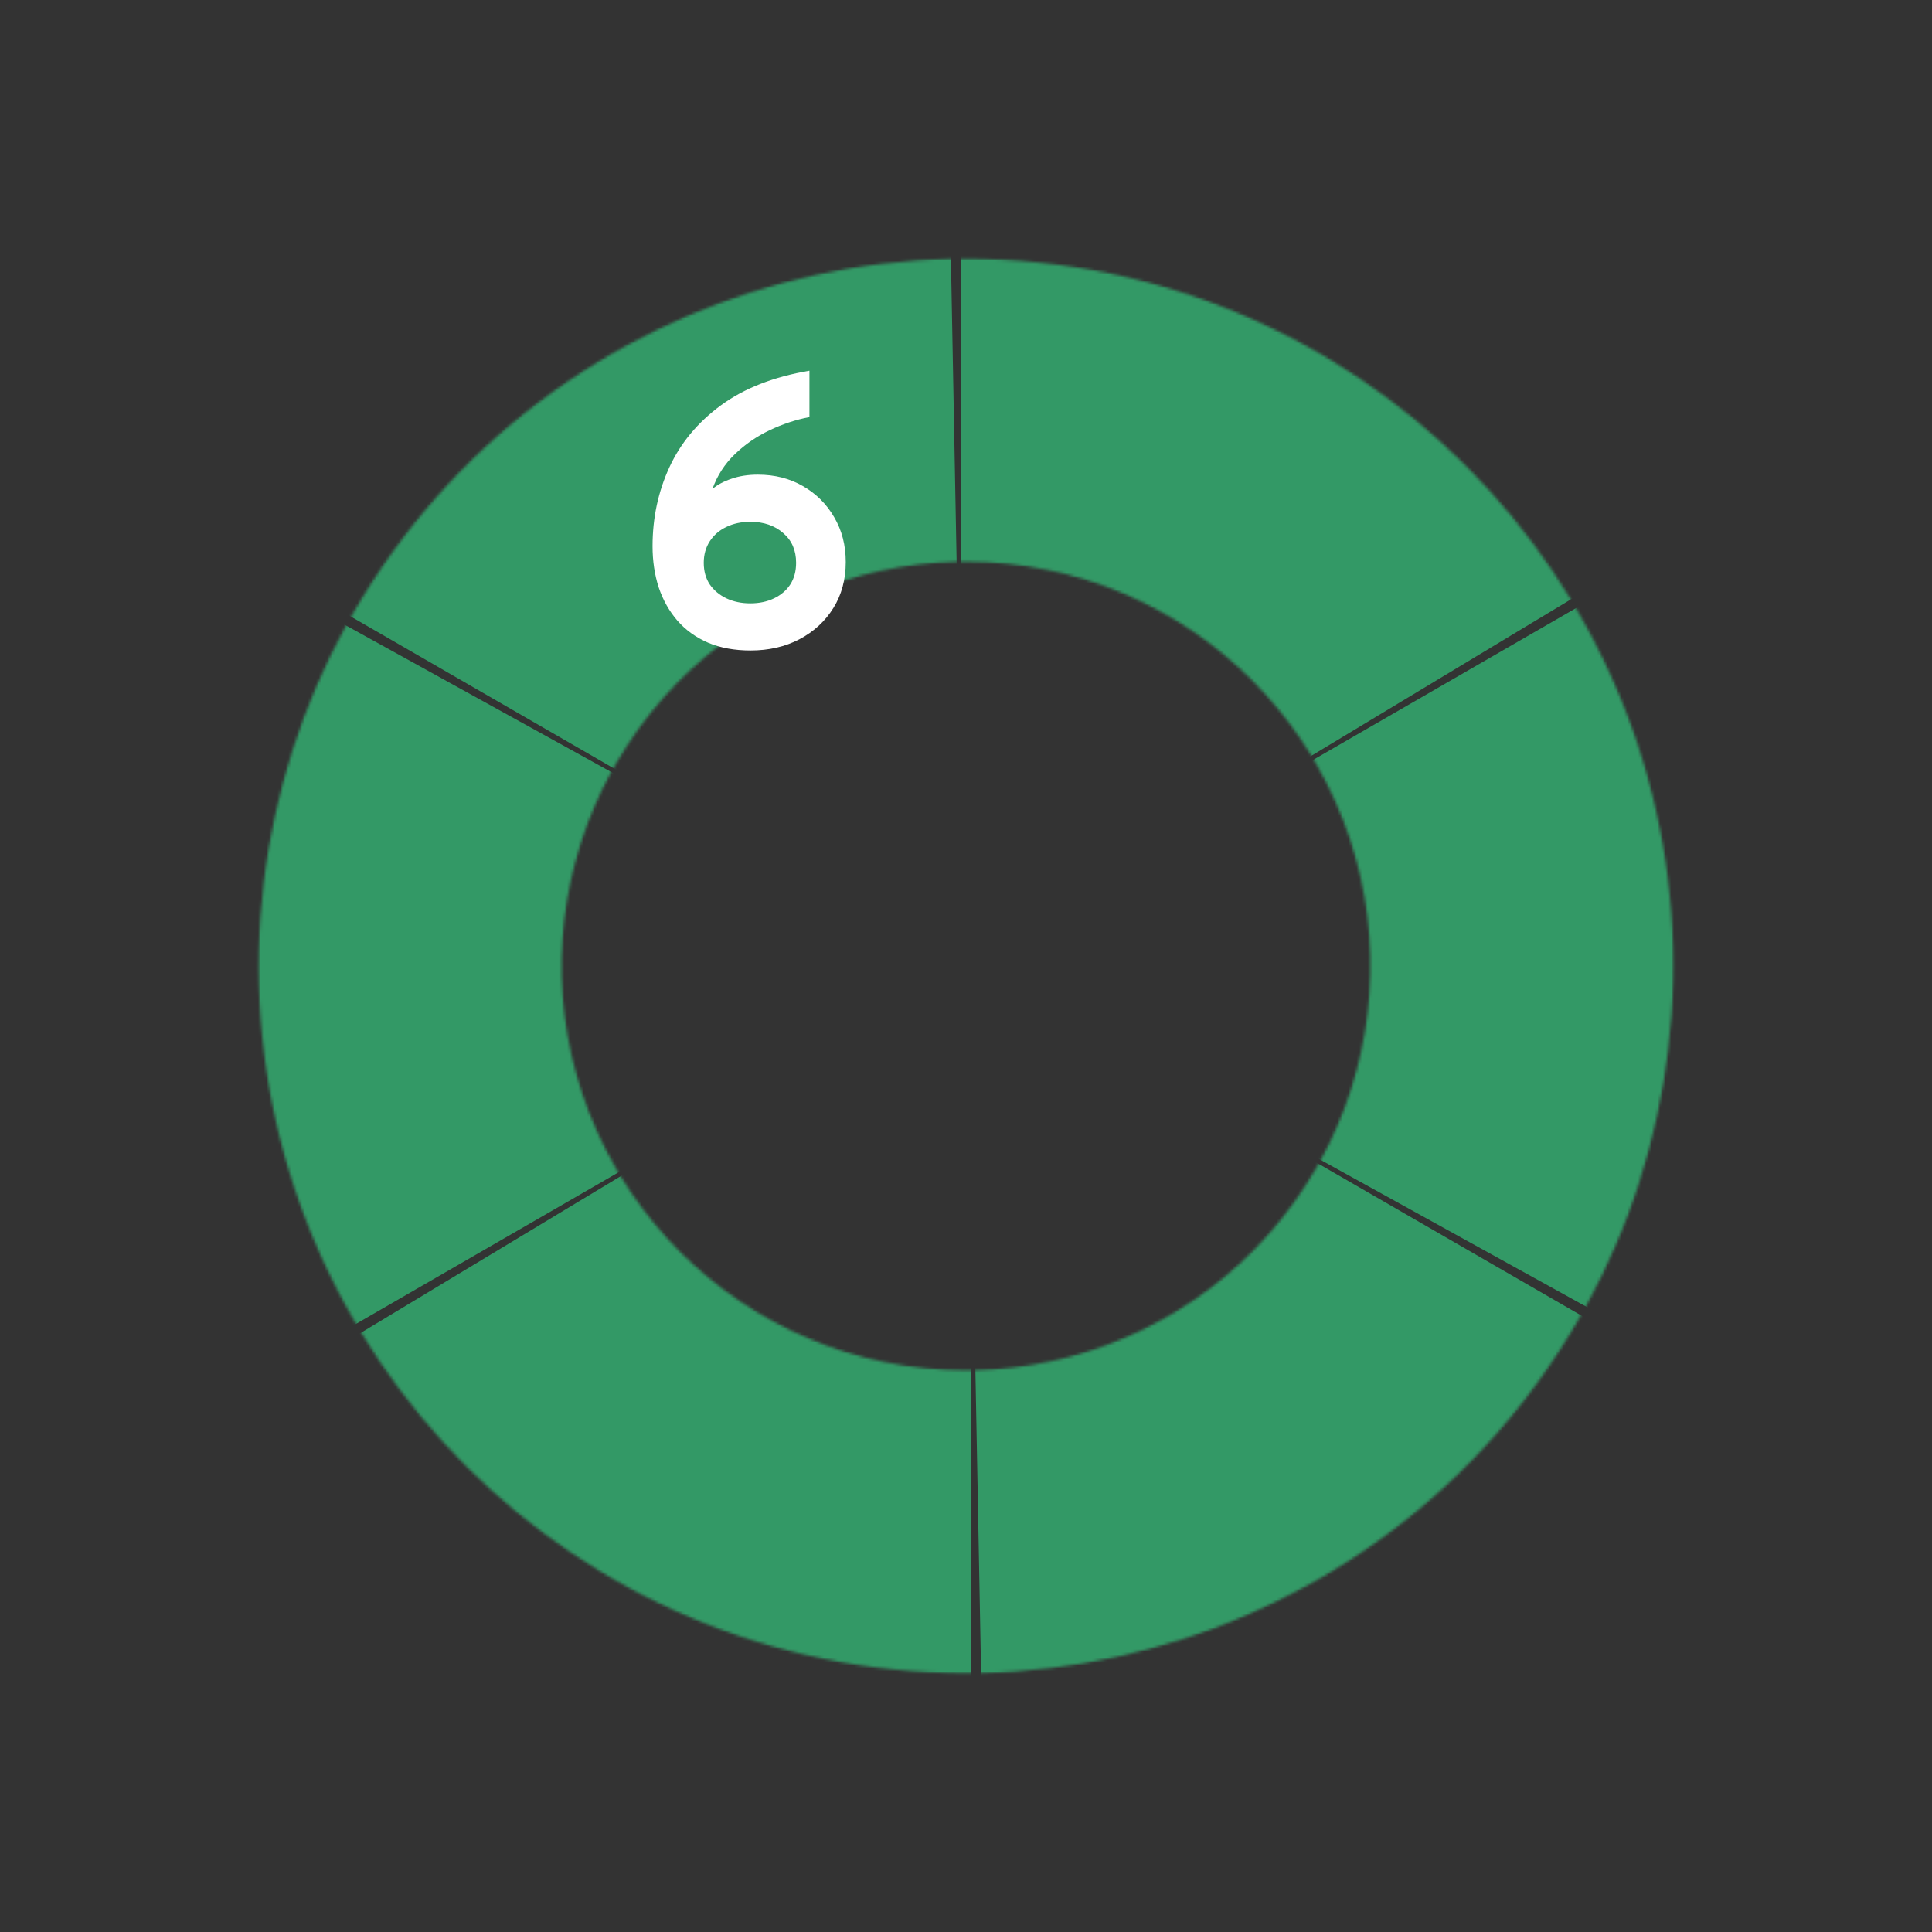 <?xml version="1.0" encoding="UTF-8"?>
<svg xmlns="http://www.w3.org/2000/svg" width="700" height="700" viewBox="0 0 700 700" fill="none">
  <rect x="0" y="0" width="700" height="700" fill="#333333" stroke="none"/>
  <mask id="mask0_2907_310" style="mask-type:alpha" maskUnits="userSpaceOnUse" x="93" y="93" width="514" height="514">
    <path fill-rule="evenodd" clip-rule="evenodd" d="M350.001 606.218C491.506 606.218 606.218 491.505 606.218 350C606.218 208.495 491.506 93.783 350.001 93.783C208.496 93.783 93.783 208.495 93.783 350C93.783 491.505 208.496 606.218 350.001 606.218ZM350.001 496.489C430.905 496.489 496.49 430.904 496.49 350C496.49 269.097 430.905 203.512 350.001 203.512C269.098 203.512 203.513 269.097 203.513 350C203.513 430.904 269.098 496.489 350.001 496.489Z" fill="#CAE4D5"></path>
  </mask>
  <g mask="url(#mask0_2907_310)">
    <path d="M348.209 74.97L573.967 141.264L599.947 198.599L469.151 277.435H348.209V74.97Z" fill="#339966"></path>
  </g>
  <mask id="mask1_2907_310" style="mask-type:alpha" maskUnits="userSpaceOnUse" x="93" y="93" width="514" height="514">
    <path fill-rule="evenodd" clip-rule="evenodd" d="M128.11 478.109C198.863 600.656 355.563 642.644 478.11 571.891C600.657 501.139 642.644 344.439 571.892 221.892C501.139 99.345 344.439 57.357 221.892 128.11C99.345 198.862 57.358 355.562 128.11 478.109ZM223.139 423.245C263.591 493.309 353.181 517.315 423.246 476.863C493.31 436.412 517.316 346.821 476.864 276.756C436.413 206.692 346.822 182.686 276.757 223.138C206.693 263.59 182.687 353.18 223.139 423.245Z" fill="#CAE4D5"></path>
  </mask>
  <g mask="url(#mask1_2907_310)">
    <path d="M587.291 210.933L642.758 439.593L606.094 490.76L472.422 416.905L411.951 312.166L587.291 210.933Z" fill="#339966"></path>
  </g>
  <mask id="mask2_2907_310" style="mask-type:alpha" maskUnits="userSpaceOnUse" x="93" y="93" width="514" height="514">
    <path fill-rule="evenodd" clip-rule="evenodd" d="M128.111 221.892C57.359 344.439 99.347 501.139 221.894 571.891C344.44 642.644 501.141 600.656 571.893 478.109C642.646 355.562 600.658 198.862 478.111 128.11C355.564 57.357 198.864 99.345 128.111 221.892ZM223.139 276.756C182.687 346.821 206.693 436.411 276.757 476.863C346.822 517.315 436.413 493.309 476.864 423.245C517.316 353.18 493.31 263.589 423.246 223.138C353.181 182.686 263.591 206.692 223.139 276.756Z" fill="#CAE4D5"></path>
  </mask>
  <g mask="url(#mask2_2907_310)">
    <path d="M589.082 485.964L418.791 648.329L356.147 642.161L353.271 489.47L413.742 384.731L589.082 485.964Z" fill="#339966"></path>
  </g>
  <mask id="mask3_2907_310" style="mask-type:alpha" maskUnits="userSpaceOnUse" x="93" y="93" width="514" height="514">
    <path fill-rule="evenodd" clip-rule="evenodd" d="M350.001 93.783C208.496 93.783 93.784 208.495 93.784 350C93.784 491.505 208.496 606.218 350.001 606.218C491.506 606.218 606.219 491.505 606.219 350C606.219 208.495 491.506 93.783 350.001 93.783ZM350.001 203.512C269.098 203.512 203.513 269.097 203.513 350C203.512 430.904 269.098 496.489 350.001 496.489C430.904 496.489 496.489 430.904 496.489 350C496.489 269.097 430.904 203.512 350.001 203.512Z" fill="#CAE4D5"></path>
  </mask>
  <g mask="url(#mask3_2907_310)">
    <path d="M351.793 625.031L126.035 558.737L100.055 501.402L230.851 422.566L351.793 422.566L351.793 625.031Z" fill="#339966"></path>
  </g>
  <mask id="mask4_2907_310" style="mask-type:alpha" maskUnits="userSpaceOnUse" x="93" y="93" width="514" height="514">
    <path fill-rule="evenodd" clip-rule="evenodd" d="M571.89 221.892C501.137 99.345 344.437 57.357 221.89 128.11C99.343 198.862 57.355 355.562 128.108 478.109C198.861 600.656 355.561 642.644 478.108 571.891C600.655 501.139 642.642 344.439 571.89 221.892ZM476.862 276.756C436.41 206.692 346.819 182.686 276.755 223.138C206.691 263.589 182.685 353.18 223.137 423.245C263.588 493.309 353.179 517.315 423.243 476.863C493.308 436.411 517.314 346.821 476.862 276.756Z" fill="#CAE4D5"></path>
  </mask>
  <g mask="url(#mask4_2907_310)">
    <path d="M112.711 489.068L57.244 260.408L93.908 209.241L227.58 283.096L288.051 387.835L112.711 489.068Z" fill="#339966"></path>
  </g>
  <mask id="mask5_2907_310" style="mask-type:alpha" maskUnits="userSpaceOnUse" x="93" y="93" width="514" height="514">
    <path fill-rule="evenodd" clip-rule="evenodd" d="M571.893 478.108C642.645 355.561 600.657 198.861 478.11 128.109C355.563 57.356 198.863 99.344 128.111 221.891C57.358 344.438 99.346 501.138 221.893 571.891C344.44 642.643 501.14 600.655 571.893 478.108ZM476.864 423.244C517.316 353.179 493.31 263.589 423.246 223.137C353.181 182.685 263.591 206.691 223.139 276.755C182.687 346.82 206.693 436.411 276.757 476.862C346.822 517.314 436.413 493.308 476.864 423.244Z" fill="#339966"></path>
  </mask>
  <g mask="url(#mask5_2907_310)">
    <path d="M110.922 214.036L281.213 51.671L343.857 57.839L346.733 210.53L286.262 315.269L110.922 214.036Z" fill="#339966"></path>
  </g>
  <path d="M271.924 235.68C266.137 235.68 261.027 234.747 256.594 232.88C252.16 230.967 248.45 228.307 245.464 224.9C242.477 221.447 240.214 217.433 238.674 212.86C237.18 208.24 236.434 203.247 236.434 197.88C236.434 187.66 238.464 178.14 242.524 169.32C246.584 160.5 252.814 153.01 261.214 146.85C269.614 140.69 280.3 136.513 293.274 134.32V151.12C288.374 152.053 283.567 153.64 278.854 155.88C274.14 158.12 269.94 161.013 266.254 164.56C262.567 168.107 259.86 172.307 258.134 177.16C259.954 175.62 262.264 174.383 265.064 173.45C267.864 172.47 271.037 171.98 274.584 171.98C280.697 171.98 286.134 173.357 290.894 176.11C295.7 178.863 299.48 182.62 302.234 187.38C305.034 192.14 306.434 197.553 306.434 203.62C306.434 209.92 304.94 215.473 301.954 220.28C298.967 225.087 294.86 228.867 289.634 231.62C284.454 234.327 278.55 235.68 271.924 235.68ZM271.854 218.6C275.074 218.6 277.944 217.993 280.464 216.78C282.984 215.567 284.944 213.887 286.344 211.74C287.744 209.547 288.444 206.933 288.444 203.9C288.444 199.373 286.88 195.78 283.754 193.12C280.674 190.413 276.707 189.06 271.854 189.06C268.587 189.06 265.67 189.69 263.104 190.95C260.584 192.163 258.6 193.89 257.154 196.13C255.707 198.37 254.984 200.96 254.984 203.9C254.984 206.933 255.707 209.547 257.154 211.74C258.647 213.887 260.654 215.567 263.174 216.78C265.74 217.993 268.634 218.6 271.854 218.6Z" fill="white"></path>
</svg>
